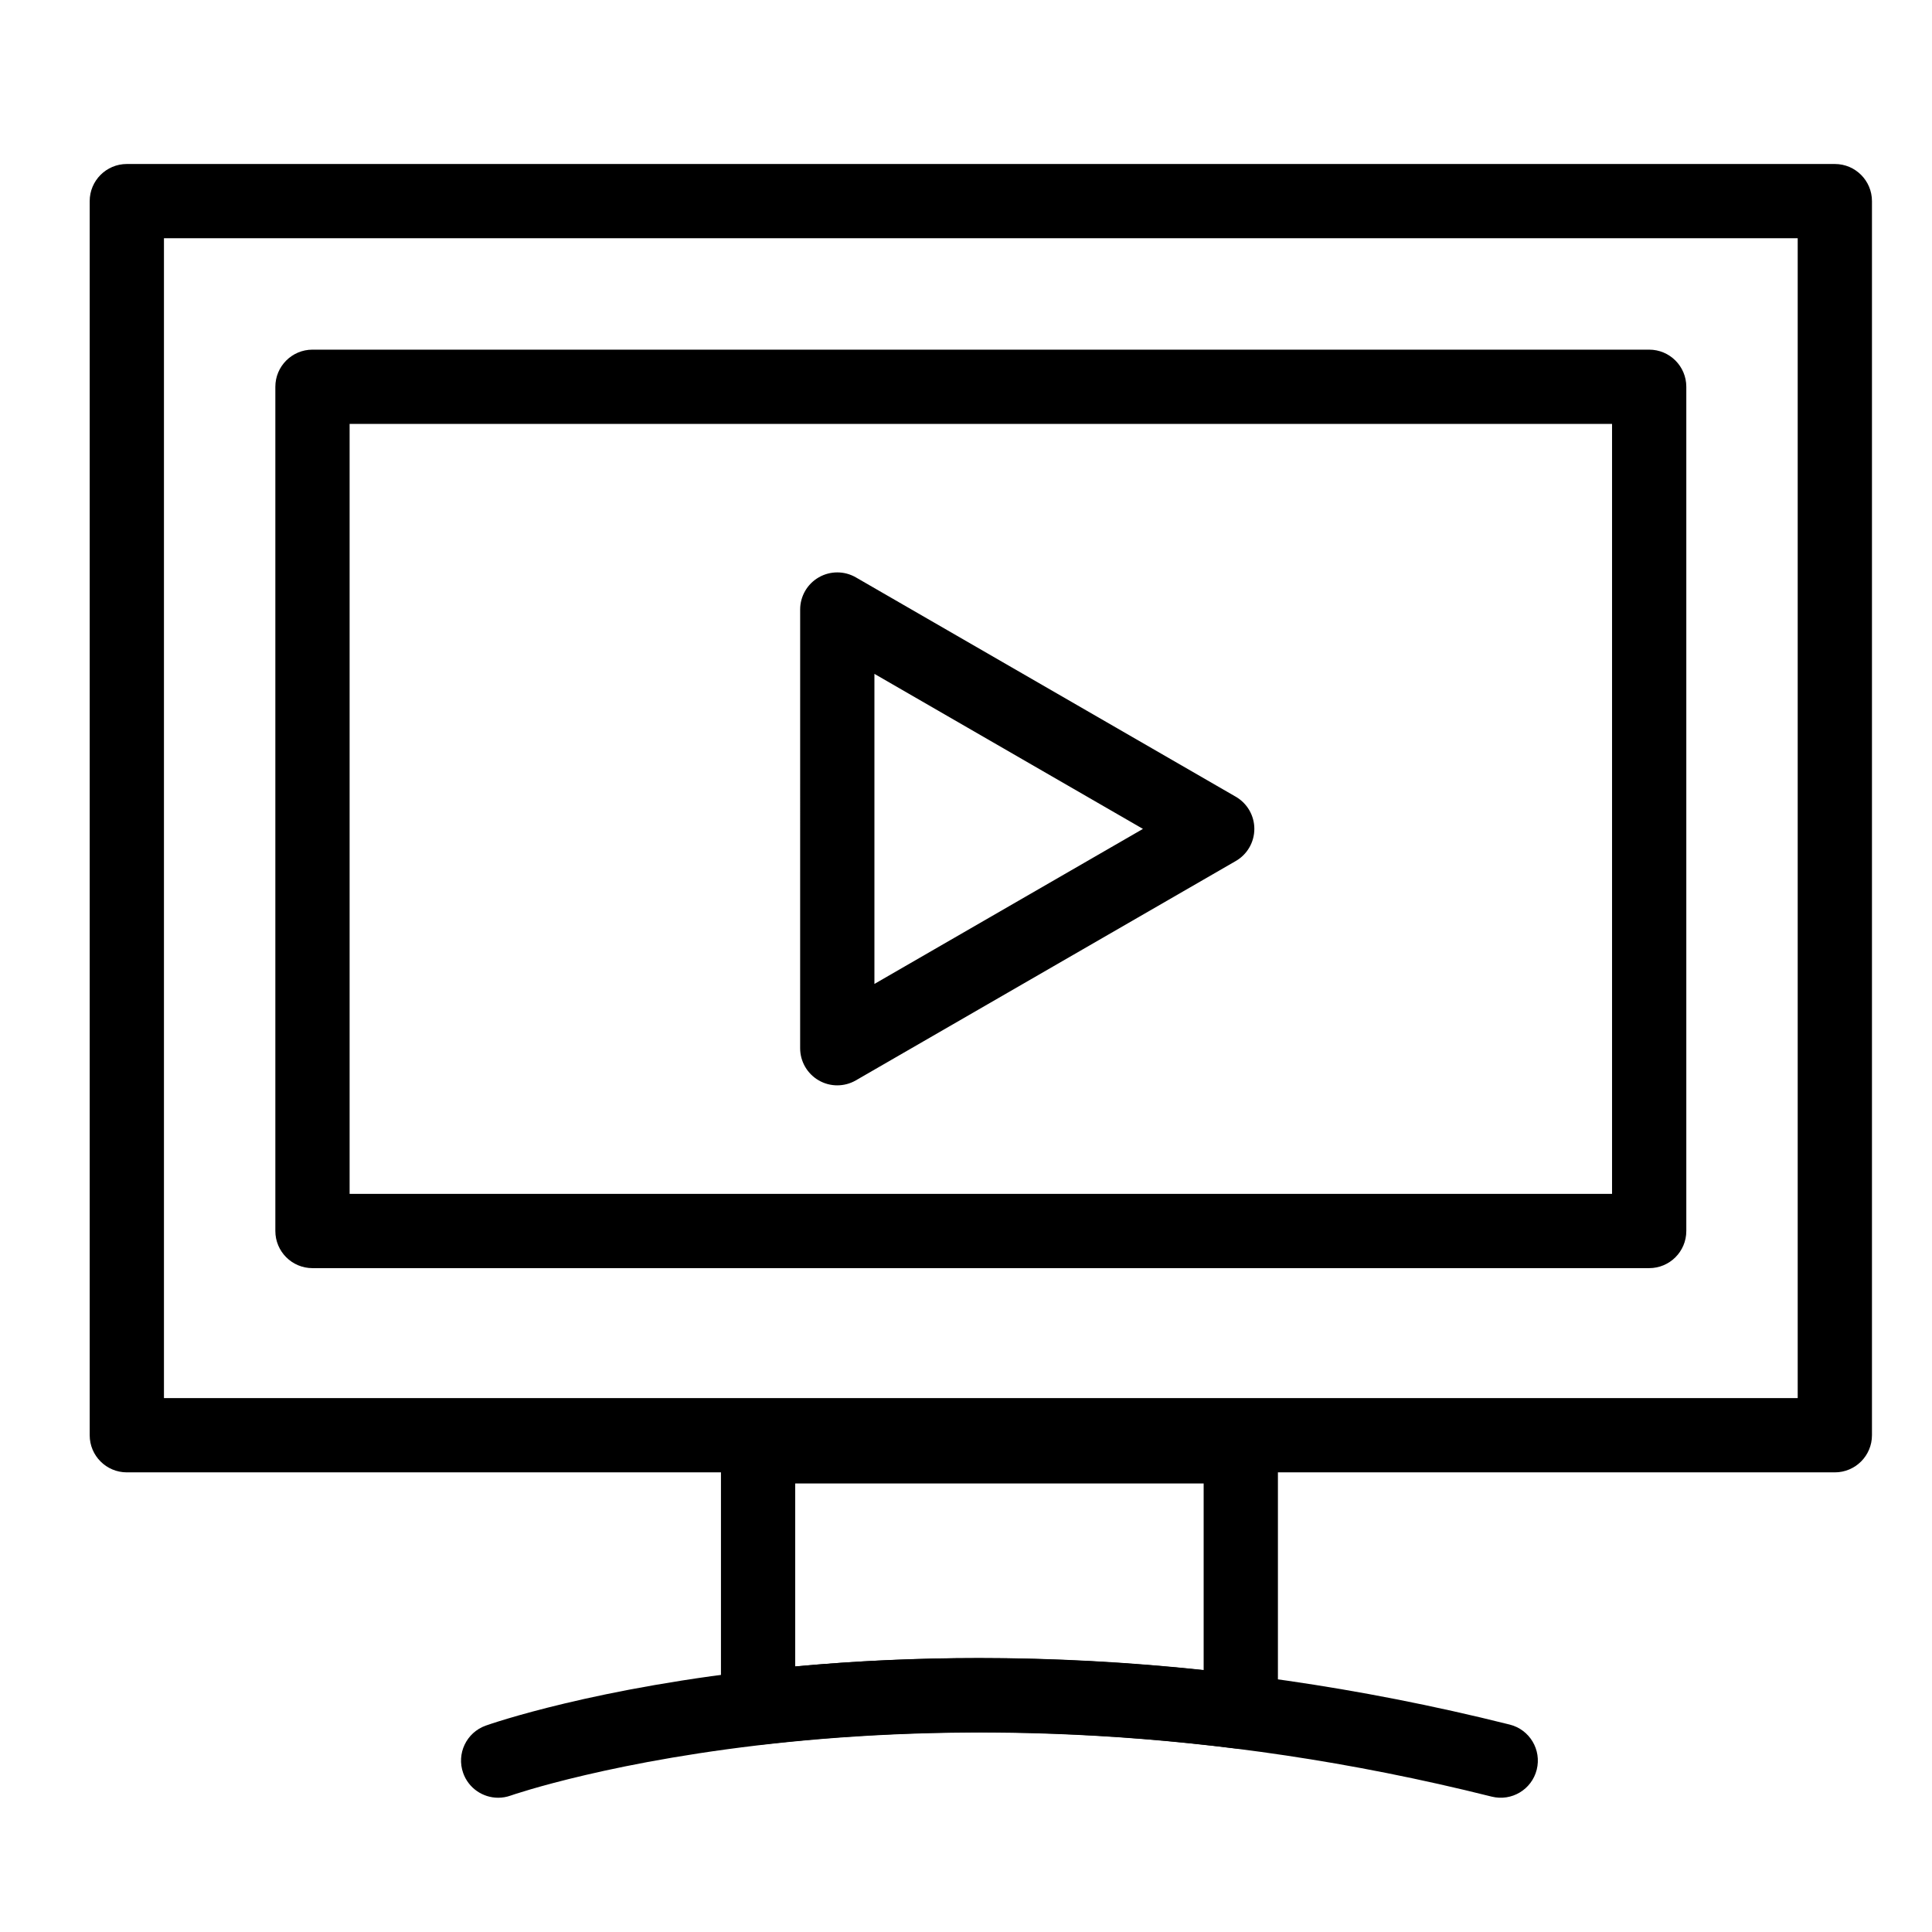 <?xml version="1.0" encoding="UTF-8"?>
<!-- Uploaded to: ICON Repo, www.iconrepo.com, Generator: ICON Repo Mixer Tools -->
<svg fill="#000000" width="800px" height="800px" version="1.1" viewBox="144 144 512 512" xmlns="http://www.w3.org/2000/svg">
 <g>
  <path d="m630.25 534.19h-452.64c-5.434 0-9.84-4.406-9.84-9.84v-327.05c0-5.434 4.406-9.84 9.84-9.84h452.64c5.434 0 9.84 4.406 9.84 9.84v327.05c0 5.434-4.406 9.84-9.84 9.84zm-442.8-19.68h432.96v-307.38h-432.96z"/>
  <path d="m581.05 480.07h-354.24c-5.434 0-9.84-4.406-9.84-9.84v-223.73c0-5.434 4.406-9.84 9.84-9.84h354.24c5.434 0 9.84 4.406 9.84 9.84v223.73c0 5.434-4.406 9.84-9.84 9.84zm-344.4-19.68h334.56v-204.05h-334.56z"/>
  <path d="m365.89 431.63c-1.699 0-3.398-0.438-4.922-1.32-3.043-1.758-4.922-5.008-4.922-8.52l0.004-116.26c0-3.516 1.875-6.766 4.922-8.52 3.043-1.758 6.797-1.758 9.84 0l100.68 58.129c3.043 1.758 4.922 5.004 4.922 8.52 0 3.516-1.875 6.766-4.922 8.52l-100.69 58.133c-1.523 0.879-3.223 1.316-4.918 1.316zm9.84-109.05v82.172l71.164-41.086z"/>
  <path d="m472.82 607.46c-0.41 0-0.82-0.027-1.23-0.078-22.707-2.863-45.59-4.312-68.012-4.312-19.516 0-38.875 1.094-57.547 3.254-2.789 0.324-5.582-0.562-7.676-2.43-2.098-1.867-3.293-4.539-3.293-7.348v-69.258c0-5.434 4.406-9.84 9.84-9.84h127.92c5.434 0 9.84 4.406 9.84 9.84v70.332c0 2.824-1.215 5.512-3.332 7.379-1.812 1.594-4.133 2.461-6.512 2.461zm-69.242-24.07c19.598 0 39.531 1.07 59.402 3.18v-49.441h-108.24v48.5c15.984-1.484 32.363-2.238 48.84-2.238z"/>
  <path d="m276.02 620.42c-4.047 0-7.84-2.516-9.273-6.547-1.82-5.121 0.859-10.746 5.981-12.566 1.168-0.414 29.125-10.211 76.691-15.152 43.617-4.535 112.8-5.633 194.68 14.879 5.269 1.32 8.473 6.664 7.152 11.938-1.32 5.273-6.66 8.473-11.938 7.152-151.16-37.871-258.93-0.652-260-0.273-1.09 0.387-2.203 0.57-3.293 0.57z"/>
 </g>
</svg>